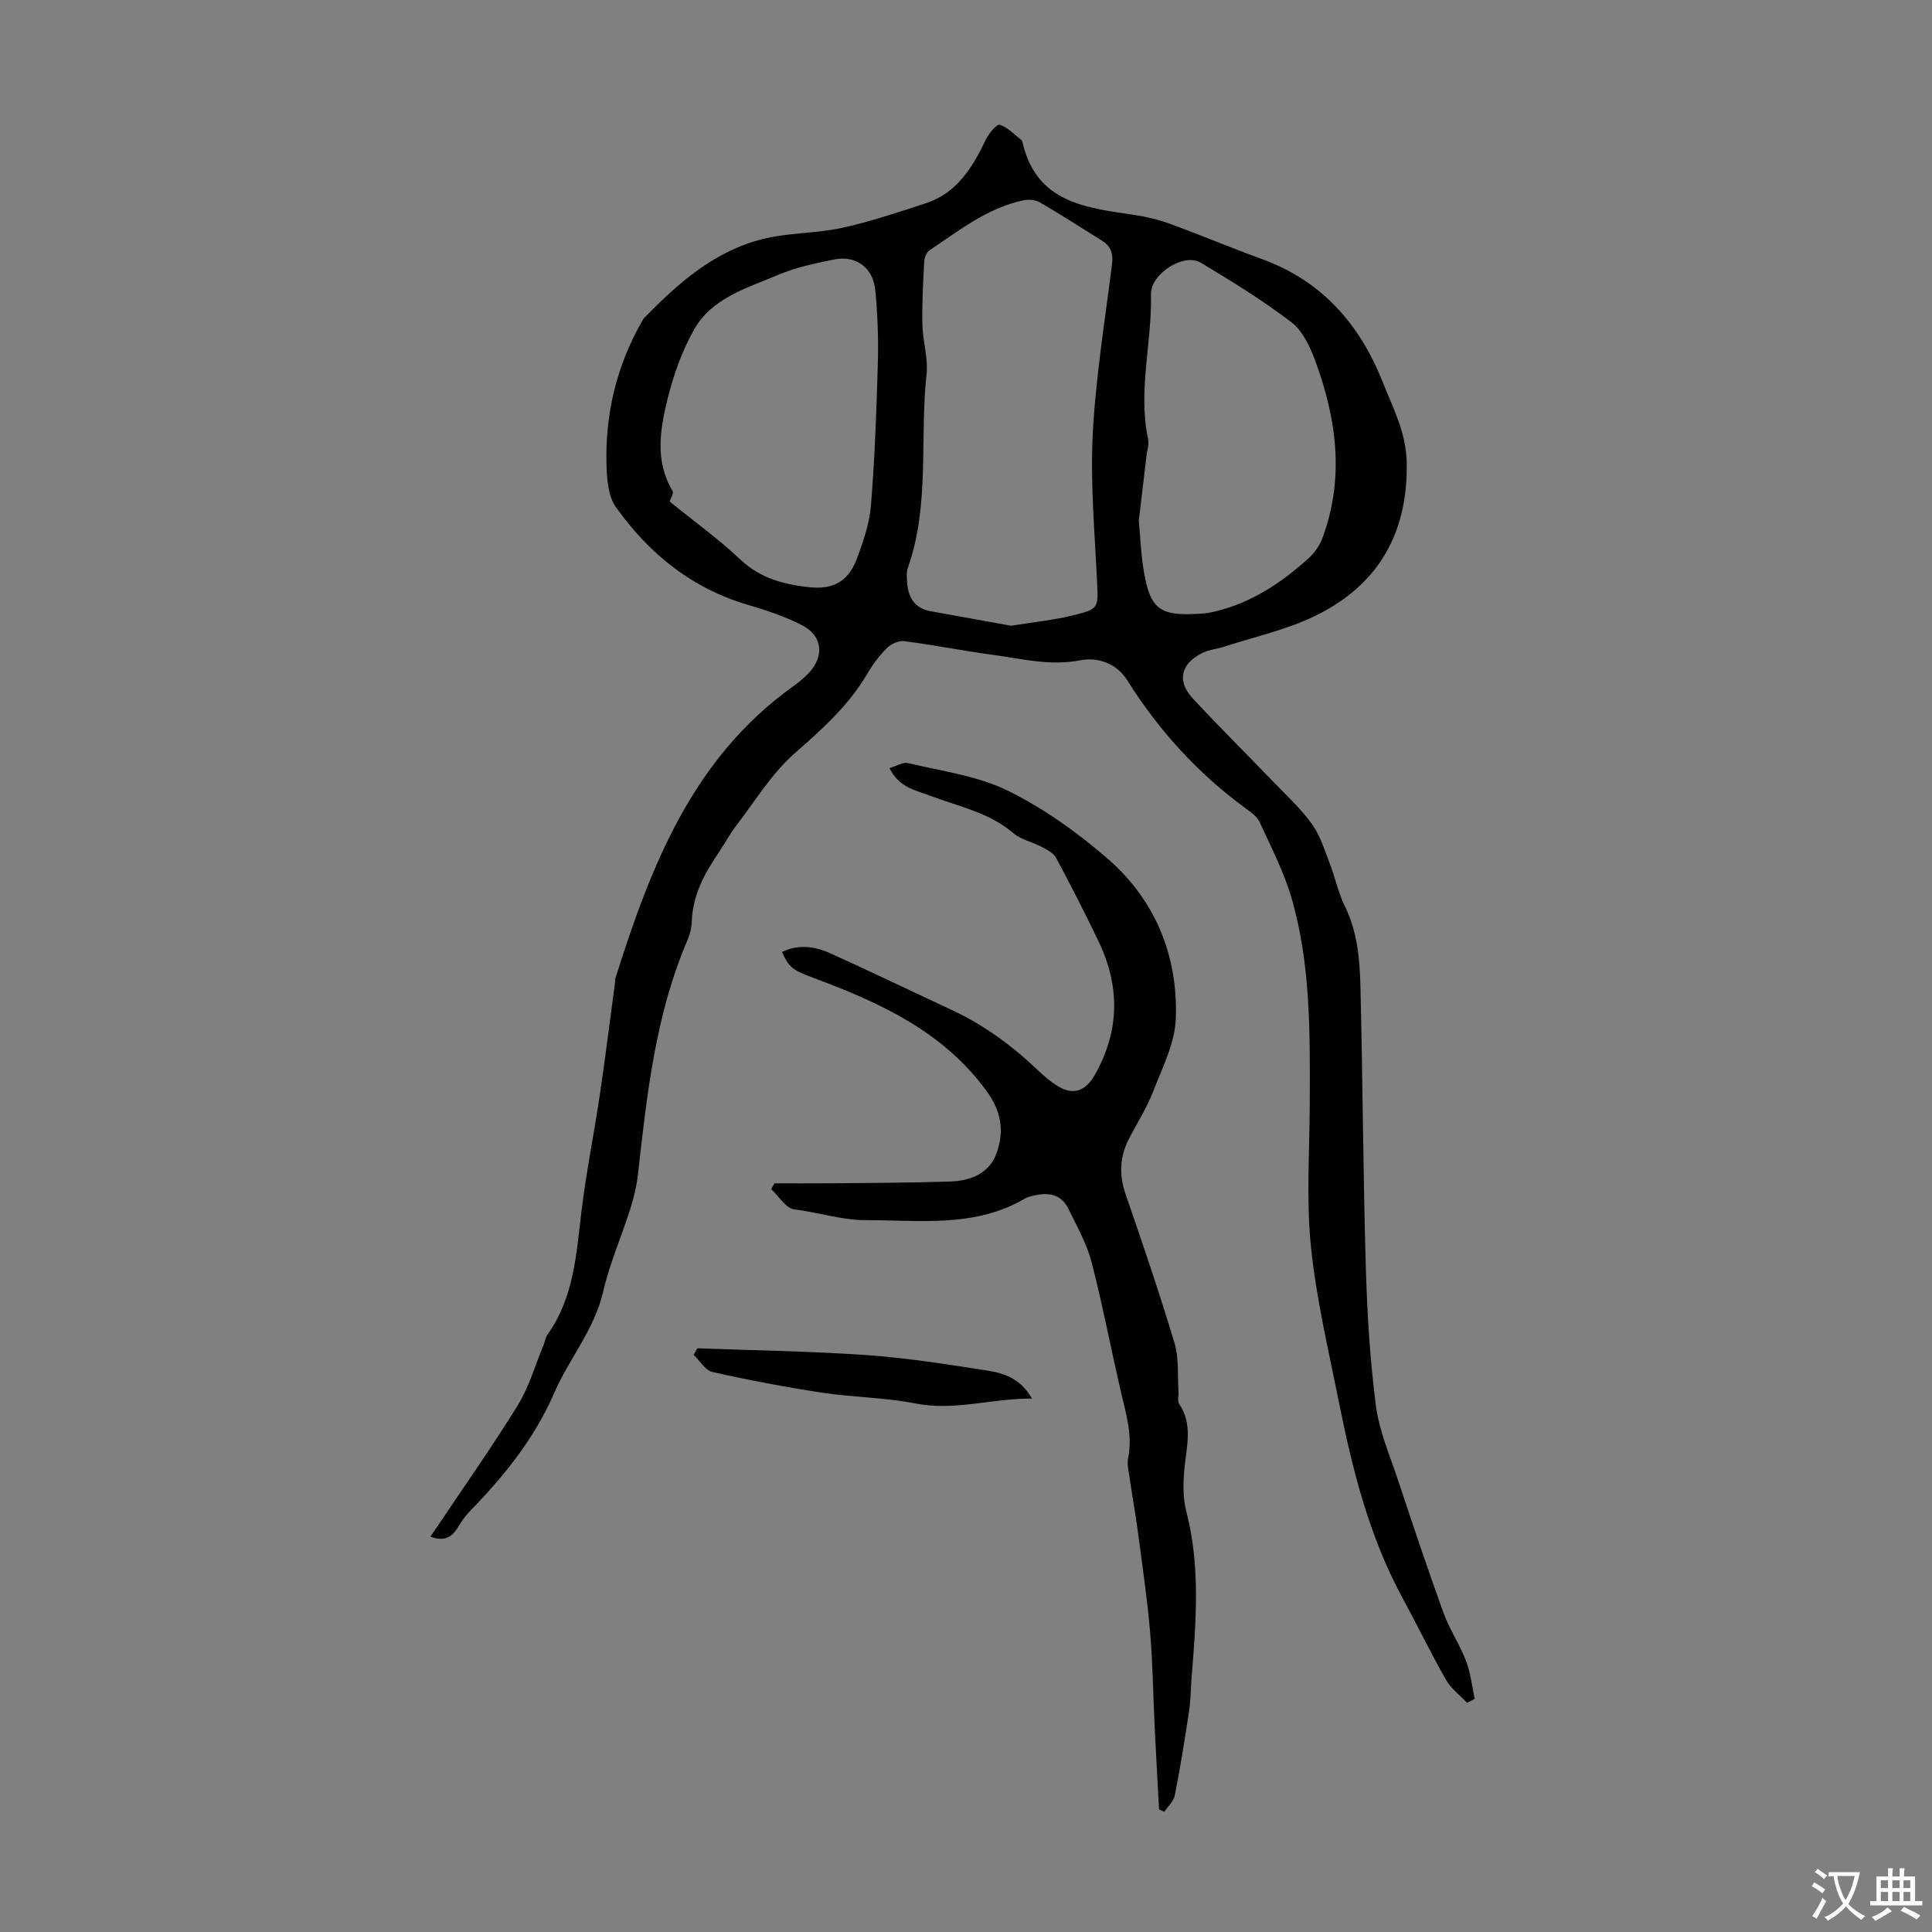 <svg enable-background="new 0 0 400 400" viewBox="0 0 400 400" xmlns="http://www.w3.org/2000/svg"><rect x="0" y="0" width="400" height="400" fill="#808080" stroke="none"/><g fill="#010100"><path d="m89.1 318.13c.52-.74.89-1.27 1.25-1.8 5.65-8.44 11.52-16.74 16.84-25.38 2.36-3.82 3.62-8.32 5.36-12.52.3-.72.4-1.55.84-2.16 5.42-7.64 5.93-16.57 6.99-25.43.97-8.08 2.61-16.08 3.8-24.14 1.15-7.71 2.1-15.45 3.14-23.18.04-.33 0-.69.1-1 7.3-23.15 15.92-45.49 36.77-60.4 1.09-.78 2.15-1.64 3.08-2.59 3.5-3.59 3.09-7.92-1.29-10.13-3.46-1.74-7.2-3.02-10.94-4.11-11.7-3.39-20.63-10.6-27.53-20.3-1.59-2.24-1.85-5.73-1.94-8.67-.32-10.61 2.1-20.62 7.39-29.88.11-.19.21-.4.37-.56 7-7.19 14.48-13.84 24.46-16.36 5.38-1.36 11.14-1.17 16.58-2.35 5.86-1.28 11.59-3.23 17.31-5.09 6.51-2.13 9.7-7.49 12.47-13.25.6-1.24 2.25-3.19 2.83-3 1.65.53 2.99 2 4.44 3.12.16.12.25.38.3.59 2.9 12.54 13.24 13.47 23.26 14.98 2.47.37 4.95.97 7.29 1.83 6.39 2.34 12.67 4.98 19.06 7.31 12.4 4.52 20.21 13.51 24.95 25.45 2.13 5.35 4.83 10.43 4.96 16.53.33 14.74-5.89 25.54-19 31.9-5.86 2.84-12.4 4.28-18.64 6.31-1.58.52-3.34.65-4.8 1.4-4.37 2.24-5.15 5.8-1.85 9.35 5.39 5.81 11.03 11.39 16.53 17.11 2.79 2.89 5.79 5.65 8.13 8.88 1.71 2.35 2.6 5.34 3.67 8.11 1.13 2.9 1.75 6.02 3.11 8.79 2.61 5.3 3.13 10.97 3.27 16.64.48 19.23.55 38.48 1.1 57.71.28 9.71.85 19.46 2.09 29.09.69 5.34 2.94 10.51 4.66 15.69 3.02 9.12 6.07 18.24 9.34 27.27 1.25 3.44 3.37 6.57 4.68 9.99.95 2.48 1.22 5.22 1.79 7.84-.52.28-1.04.56-1.57.84-1.48-1.58-3.34-2.96-4.38-4.79-3.19-5.6-6-11.41-9.07-17.08-6.84-12.65-10.29-26.4-13.08-40.34-2.15-10.74-4.71-21.47-5.81-32.33-.99-9.74-.27-19.65-.24-29.49.04-14.33.27-28.71-3.78-42.63-1.58-5.42-4.24-10.53-6.6-15.7-.51-1.12-1.74-2-2.8-2.77-9.97-7.27-18.1-16.22-24.65-26.65-2.22-3.53-6.19-4.75-9.64-4.08-6.32 1.24-12.23-.33-18.27-1.14-6.09-.82-12.13-2.03-18.23-2.82-1.14-.15-2.73.59-3.59 1.45-1.57 1.56-2.93 3.4-4.06 5.32-3.85 6.58-9.35 11.47-15.03 16.46-4.78 4.2-8.22 9.94-12.16 15.06-1.36 1.77-2.39 3.78-3.65 5.63-2.93 4.3-5.3 8.77-5.49 14.15-.04 1.31-.39 2.69-.91 3.9-6.62 15.45-8.37 31.91-10.22 48.36-.27 2.42-.84 4.83-1.58 7.16-1.82 5.75-4.28 11.34-5.63 17.19-1.81 7.86-7.05 13.87-10.13 20.97-4.13 9.51-10.44 17.29-17.56 24.58-.92.95-1.67 2.09-2.37 3.22-1.23 2.06-2.86 3.05-5.72 1.94zm120.24-188.58c4.67-.76 8.8-1.16 12.78-2.14 5.47-1.35 5.26-1.53 5.01-7.02-.47-10.15-1.41-20.35-.89-30.46.61-11.81 2.53-23.56 4-35.32.27-2.18-.32-3.69-2.12-4.81-4.27-2.65-8.49-5.39-12.84-7.91-.93-.54-2.38-.63-3.47-.4-7.43 1.59-13.26 6.26-19.38 10.34-.62.41-1.04 1.51-1.08 2.31-.23 4.34-.47 8.68-.38 13.02.07 3.45 1.22 6.96.86 10.33-1.45 13.37.74 27.09-3.89 40.15-.25.71-.2 1.55-.17 2.33.12 3.32 1.27 5.91 4.92 6.58 5.69 1.04 11.38 2.05 16.65 3zm-70.69-25.71c5.03 4.08 10.13 7.76 14.67 12.04 4.13 3.89 9.05 5.14 14.29 5.7 4.9.53 8.04-1.26 9.74-5.77 1.37-3.62 2.68-7.44 2.98-11.26.8-9.9 1.15-19.84 1.43-29.78.13-4.88-.08-9.8-.54-14.67-.46-4.75-4.04-7.31-8.63-6.36-3.81.79-7.71 1.58-11.27 3.09-6.51 2.76-13.86 4.75-17.63 11.42-2.46 4.36-4.22 9.28-5.43 14.16-1.58 6.38-2.75 12.97.98 19.23.28.47-.38 1.49-.59 2.2zm97.13 3.93c.31 3.42.43 6.66.93 9.85 1.35 8.59 3.27 10.03 12.04 9.42.89-.06 1.78-.2 2.65-.4 7.62-1.78 13.91-5.96 19.59-11.12 1.19-1.08 2.22-2.56 2.78-4.06 4.66-12.51 2.97-24.85-1.54-36.96-1.06-2.86-2.61-6.08-4.91-7.83-5.93-4.51-12.31-8.45-18.71-12.28-3.52-2.11-10.4 2.32-10.31 6.51.23 10.03-2.75 19.99-.59 30.07.22 1.04-.2 2.21-.33 3.32-.55 4.53-1.09 9.08-1.6 13.48z"/><path d="m239.97 374.62c-.3-5.56-.62-11.12-.89-16.68-.33-6.71-.4-13.43-.97-20.11-.58-6.83-1.59-13.62-2.49-20.42-.52-3.95-1.23-7.88-1.81-11.83-.18-1.2-.48-2.49-.25-3.64.93-4.56-.31-8.82-1.34-13.18-2.16-9.13-3.87-18.37-6.22-27.44-.99-3.83-3.04-7.4-4.78-11.01-1.55-3.21-4.35-3.49-7.44-2.72-.54.14-1.11.27-1.58.55-10.37 6.14-21.99 4.44-33.08 4.48-4.66.01-9.72-1.61-14.67-2.23-1.74-.22-3.2-2.72-4.78-4.19.22-.4.44-.8.67-1.2 3.86 0 7.72.03 11.58-.01 8.26-.09 16.53-.09 24.79-.37 4.22-.14 8.12-1.62 9.66-5.97 1.6-4.53.91-8.65-2.16-12.83-8.99-12.28-21.97-18.2-35.55-23.27-4.4-1.64-5.27-2.08-6.74-5.46 3.4-1.65 6.81-1.16 10.01.29 8.43 3.81 16.77 7.83 25.15 11.74 6.65 3.11 12.48 7.38 17.77 12.43 1.29 1.23 2.67 2.42 4.19 3.34 3.28 1.99 5.78.92 7.64-2.37 5.16-9.12 5.22-18.31.77-27.61-2.79-5.83-5.74-11.59-8.79-17.29-.54-1.01-1.87-1.69-2.97-2.27-1.94-1.03-4.3-1.49-5.91-2.87-5.05-4.32-11.39-5.52-17.31-7.77-2.96-1.12-6.36-1.68-8.3-5.68 1.39-.41 2.75-1.3 3.83-1.04 6.95 1.67 14.31 2.6 20.61 5.69 7.42 3.64 14.39 8.63 20.67 14.06 9.91 8.57 14.62 20.13 14.16 33.14-.18 5.11-2.8 10.2-4.71 15.14-1.32 3.42-3.35 6.56-5.03 9.84-1.88 3.67-2.03 7.38-.67 11.34 3.52 10.24 7.03 20.49 10.14 30.85.94 3.13.6 6.64.83 9.98.06.88-.28 1.99.13 2.62 2.87 4.29 1.54 8.78 1.1 13.33-.29 2.95-.35 6.11.38 8.94 2.96 11.41 2.02 22.87 1.1 34.37-.19 2.34-.18 4.71-.53 7.02-.88 5.82-1.82 11.64-2.95 17.41-.24 1.22-1.42 2.26-2.17 3.38-.36-.15-.72-.32-1.09-.48z"/><path d="m144.37 279.15c11.69.44 23.4.59 35.07 1.41 8.34.58 16.64 1.91 24.92 3.19 3.49.54 6.95 1.66 9.3 5.81-8.38-.05-16.03 2.62-24.16 1.01-6.33-1.25-12.9-1.26-19.3-2.23-7.61-1.16-15.2-2.6-22.71-4.29-1.48-.33-2.59-2.32-3.87-3.54.25-.45.5-.9.75-1.36z"/></g><path d="m377.9 391.2c-.2.3-.4.5-.6.8-.7-.6-1.4-1-2.2-1.5.2-.3.4-.5.5-.8.6.4 1.4.8 2.3 1.5zm-1.8 6.1c-.2-.2-.5-.4-.9-.6.4-.6.8-1.2 1.2-1.9s.7-1.3.9-1.9c.3.3.5.5.8.7-.7 1.3-1.4 2.6-2 3.7zm2.2-9c-.3.3-.5.5-.6.8-.6-.6-1.3-1.1-2-1.5.3-.3.5-.5.6-.7.6.5 1.3.9 2 1.4zm.3.2v-.9h2 4.5c-.3 1.3-.6 2.5-1 3.6s-.9 2.1-1.4 3c.4.5 1 1 1.6 1.4s1.2.8 1.9 1.1c-.3.2-.5.4-.8.8-.4-.3-1-.7-1.6-1.2s-1.2-1.1-1.6-1.6c-.5.6-1.1 1.1-1.7 1.6s-1.4.9-2.1 1.4c-.1-.3-.3-.5-.7-.8.6-.2 1.2-.5 1.9-1s1.4-1.1 2-1.8c-.5-.8-.9-1.6-1.2-2.5s-.6-2-.8-3.2c-.4.1-.7.1-1 .1zm2.5 2.7c.3 1 .7 1.7 1 2.2.3-.5.6-1.1 1-2s.6-1.9.9-3h-3.2-.4c.1.9.3 1.8.7 2.8z" fill="#fbfafc"/><path d="m396.5 388.5v1.5 3.6h1.5v.9c-.4 0-1 0-1.7 0h-7.9c-.5 0-.9 0-1.2 0v-.9h1.3v-3.5c0-.7 0-1.2 0-1.6h2.4c0-.8 0-1.4 0-1.7h1c0 .3-.1.8-.1 1.7h1.5c0-.8 0-1.4 0-1.7h1c0 .3-.1.9-.1 1.7zm-8.2 9.2c-.2-.3-.5-.5-.8-.8.8-.3 1.4-.6 1.9-.9s1-.7 1.4-1.1c.3.3.6.5.9.8-1.6 1-2.8 1.6-3.4 2zm2.6-6.8v-1.6h-1.5v1.6zm0 2.7v-1.9h-1.5v1.9zm2.4-2.7v-1.6h-1.5v1.6zm0 2.7v-1.9h-1.5v1.9zm.2 2 .7-.8c.4.2.9.5 1.6.8s1.3.7 1.8 1c-.3.3-.5.5-.8.8-.4-.3-1.5-1-3.3-1.8zm2-4.7v-1.6h-1.4v1.6zm0 2.7v-1.9h-1.4v1.9z" fill="#fbfafc"/></svg>